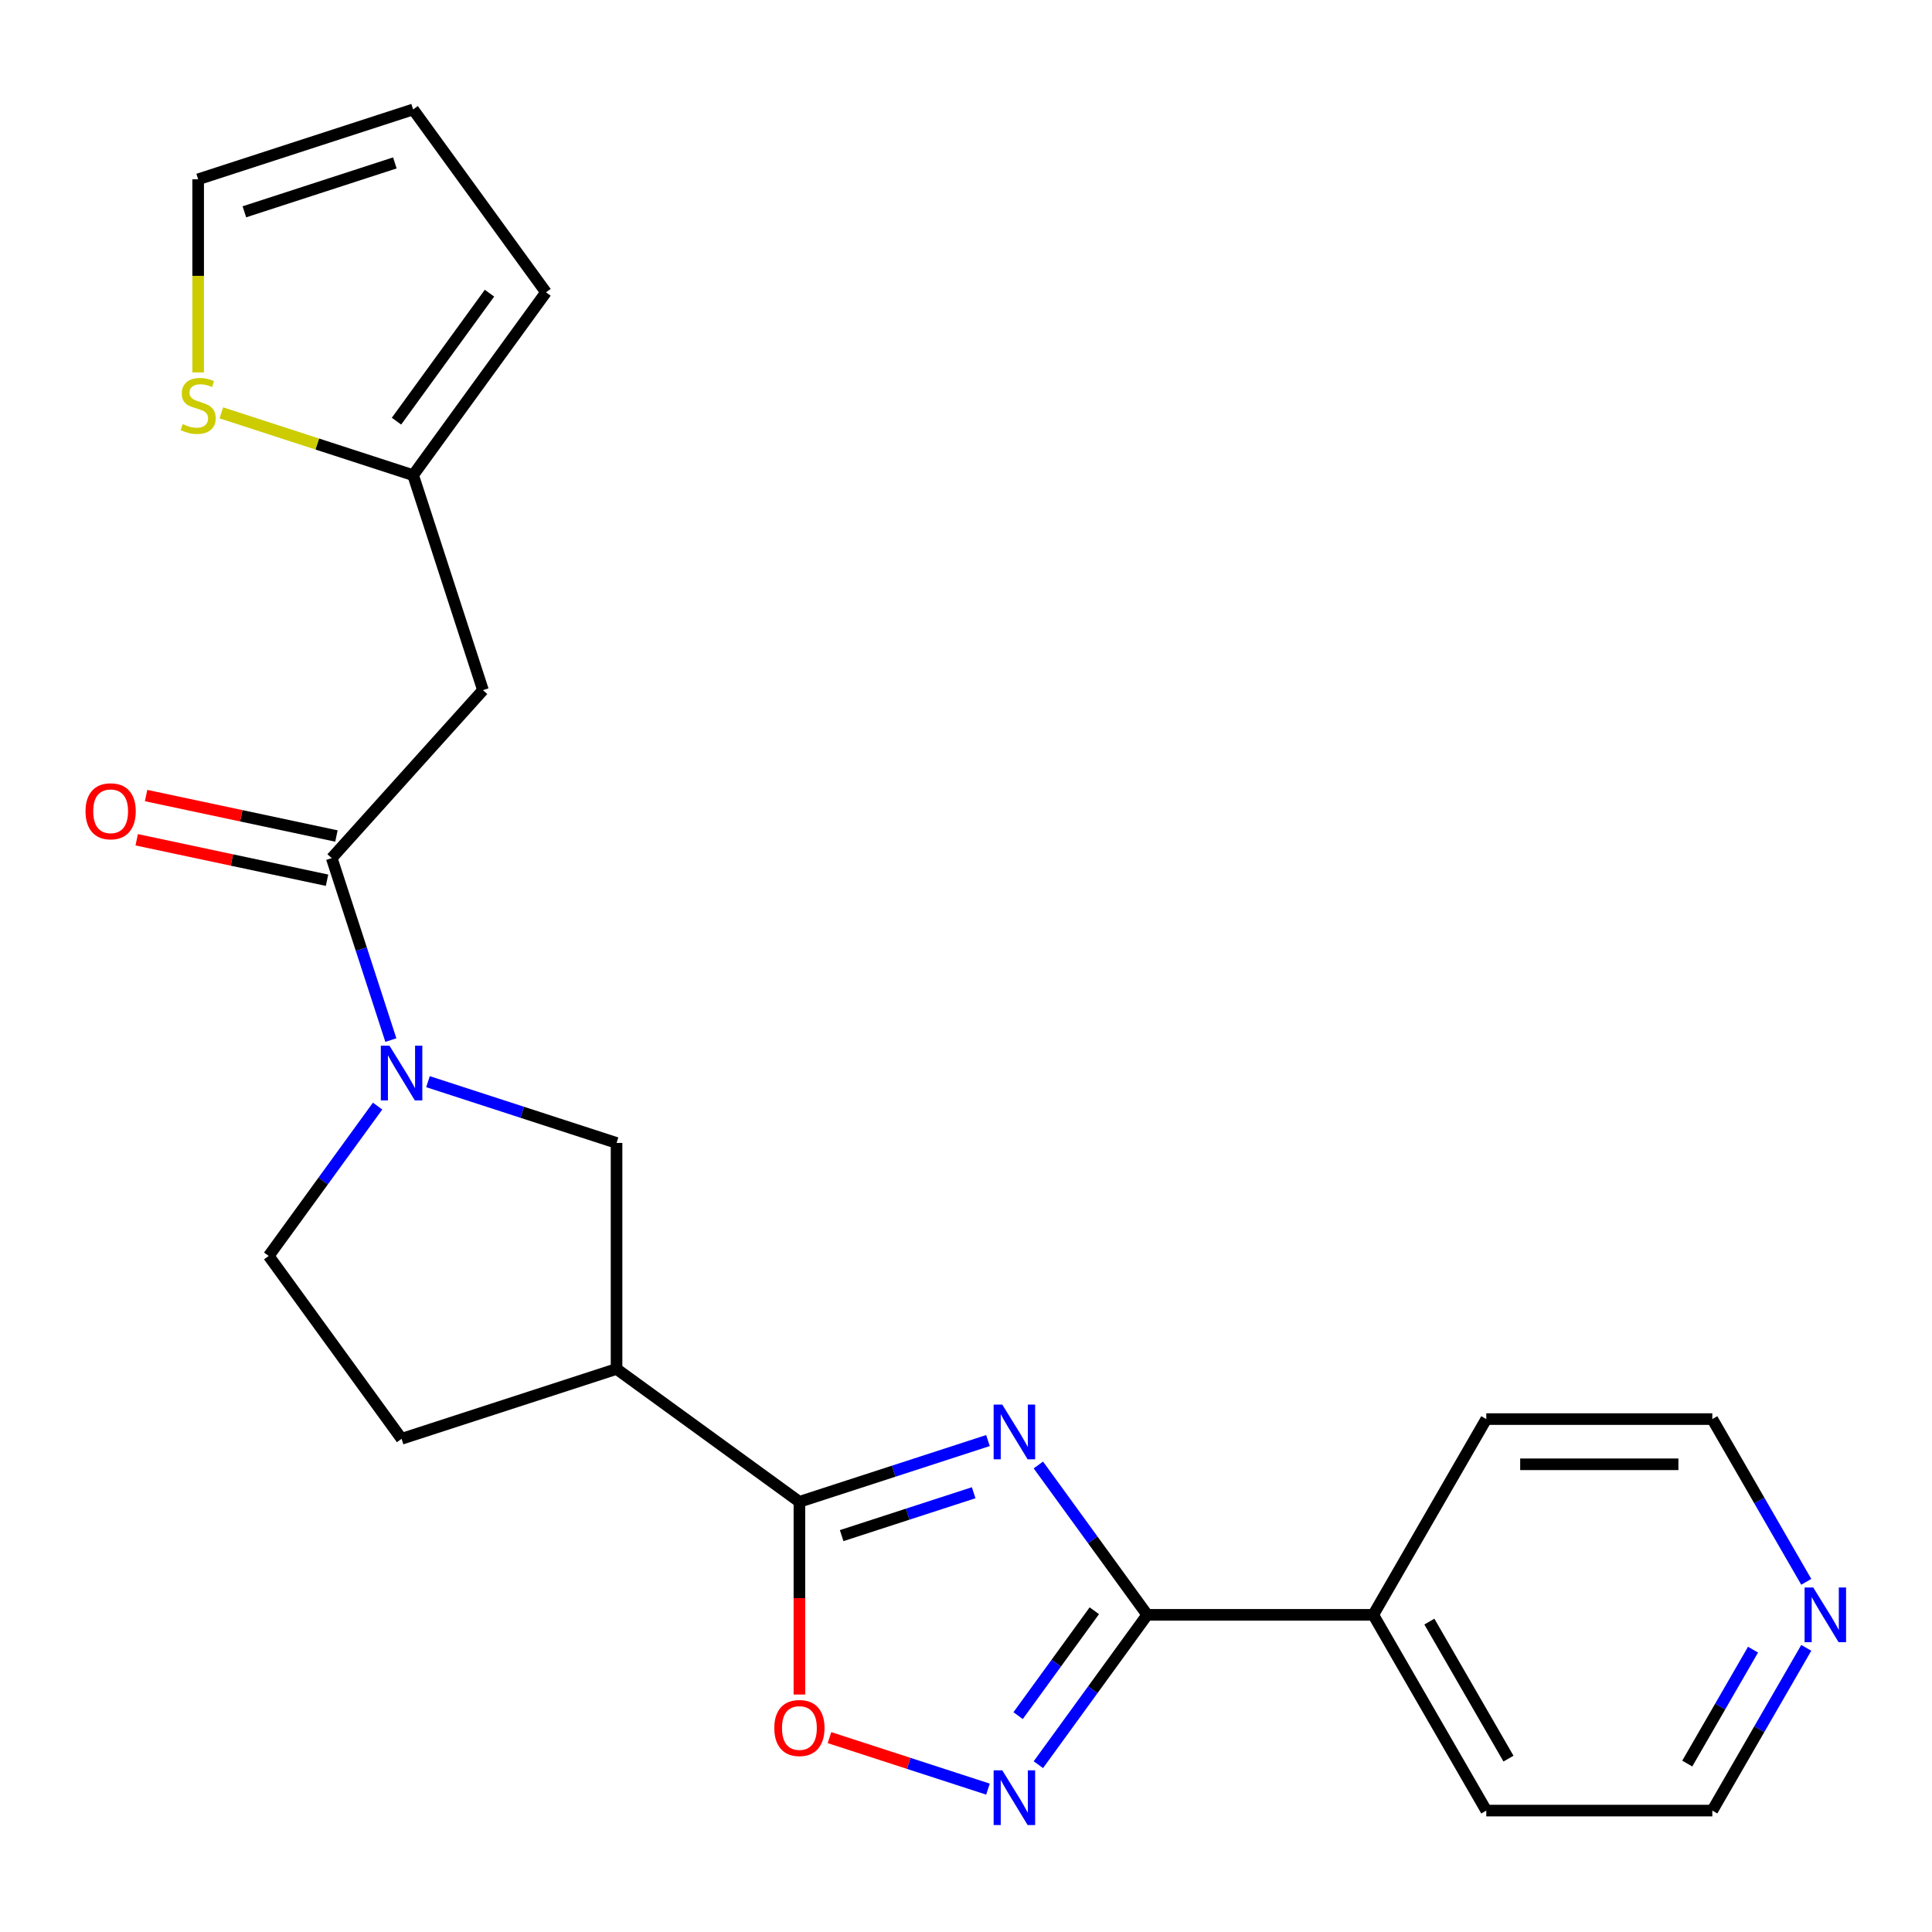 <?xml version='1.0' encoding='iso-8859-1'?>
<svg version='1.1' baseProfile='full'
              xmlns='http://www.w3.org/2000/svg'
                      xmlns:rdkit='http://www.rdkit.org/xml'
                      xmlns:xlink='http://www.w3.org/1999/xlink'
                  xml:space='preserve'
width='1000px' height='1000px' viewBox='0 0 1000 1000'>
<!-- END OF HEADER -->
<rect style='opacity:1.0;fill:#FFFFFF;stroke:none' width='1000' height='1000' x='0' y='0'> </rect>
<path class='bond-0' d='M 511.375,745.626 L 462.574,761.483' style='fill:none;fill-rule:evenodd;stroke:#0000FF;stroke-width:6px;stroke-linecap:butt;stroke-linejoin:miter;stroke-opacity:1' />
<path class='bond-0' d='M 462.574,761.483 L 413.773,777.339' style='fill:none;fill-rule:evenodd;stroke:#000000;stroke-width:6px;stroke-linecap:butt;stroke-linejoin:miter;stroke-opacity:1' />
<path class='bond-0' d='M 503.966,772.637 L 469.805,783.736' style='fill:none;fill-rule:evenodd;stroke:#0000FF;stroke-width:6px;stroke-linecap:butt;stroke-linejoin:miter;stroke-opacity:1' />
<path class='bond-0' d='M 469.805,783.736 L 435.644,794.836' style='fill:none;fill-rule:evenodd;stroke:#000000;stroke-width:6px;stroke-linecap:butt;stroke-linejoin:miter;stroke-opacity:1' />
<path class='bond-1' d='M 537.453,758.271 L 565.63,797.053' style='fill:none;fill-rule:evenodd;stroke:#0000FF;stroke-width:6px;stroke-linecap:butt;stroke-linejoin:miter;stroke-opacity:1' />
<path class='bond-1' d='M 565.63,797.053 L 593.807,835.836' style='fill:none;fill-rule:evenodd;stroke:#000000;stroke-width:6px;stroke-linecap:butt;stroke-linejoin:miter;stroke-opacity:1' />
<path class='bond-5' d='M 413.773,777.339 L 319.123,708.572' style='fill:none;fill-rule:evenodd;stroke:#000000;stroke-width:6px;stroke-linecap:butt;stroke-linejoin:miter;stroke-opacity:1' />
<path class='bond-6' d='M 413.773,777.339 L 413.773,827.213' style='fill:none;fill-rule:evenodd;stroke:#000000;stroke-width:6px;stroke-linecap:butt;stroke-linejoin:miter;stroke-opacity:1' />
<path class='bond-6' d='M 413.773,827.213 L 413.773,877.088' style='fill:none;fill-rule:evenodd;stroke:#FF0000;stroke-width:6px;stroke-linecap:butt;stroke-linejoin:miter;stroke-opacity:1' />
<path class='bond-2' d='M 593.807,835.836 L 565.63,874.618' style='fill:none;fill-rule:evenodd;stroke:#000000;stroke-width:6px;stroke-linecap:butt;stroke-linejoin:miter;stroke-opacity:1' />
<path class='bond-2' d='M 565.63,874.618 L 537.453,913.401' style='fill:none;fill-rule:evenodd;stroke:#0000FF;stroke-width:6px;stroke-linecap:butt;stroke-linejoin:miter;stroke-opacity:1' />
<path class='bond-2' d='M 566.424,833.717 L 546.7,860.865' style='fill:none;fill-rule:evenodd;stroke:#000000;stroke-width:6px;stroke-linecap:butt;stroke-linejoin:miter;stroke-opacity:1' />
<path class='bond-2' d='M 546.7,860.865 L 526.976,888.012' style='fill:none;fill-rule:evenodd;stroke:#0000FF;stroke-width:6px;stroke-linecap:butt;stroke-linejoin:miter;stroke-opacity:1' />
<path class='bond-13' d='M 593.807,835.836 L 710.8,835.836' style='fill:none;fill-rule:evenodd;stroke:#000000;stroke-width:6px;stroke-linecap:butt;stroke-linejoin:miter;stroke-opacity:1' />
<path class='bond-23' d='M 511.375,926.045 L 470.357,912.718' style='fill:none;fill-rule:evenodd;stroke:#0000FF;stroke-width:6px;stroke-linecap:butt;stroke-linejoin:miter;stroke-opacity:1' />
<path class='bond-23' d='M 470.357,912.718 L 429.338,899.39' style='fill:none;fill-rule:evenodd;stroke:#FF0000;stroke-width:6px;stroke-linecap:butt;stroke-linejoin:miter;stroke-opacity:1' />
<path class='bond-3' d='M 221.521,559.866 L 270.322,575.722' style='fill:none;fill-rule:evenodd;stroke:#0000FF;stroke-width:6px;stroke-linecap:butt;stroke-linejoin:miter;stroke-opacity:1' />
<path class='bond-3' d='M 270.322,575.722 L 319.123,591.579' style='fill:none;fill-rule:evenodd;stroke:#000000;stroke-width:6px;stroke-linecap:butt;stroke-linejoin:miter;stroke-opacity:1' />
<path class='bond-4' d='M 202.305,538.341 L 187.004,491.25' style='fill:none;fill-rule:evenodd;stroke:#0000FF;stroke-width:6px;stroke-linecap:butt;stroke-linejoin:miter;stroke-opacity:1' />
<path class='bond-4' d='M 187.004,491.25 L 171.703,444.159' style='fill:none;fill-rule:evenodd;stroke:#000000;stroke-width:6px;stroke-linecap:butt;stroke-linejoin:miter;stroke-opacity:1' />
<path class='bond-25' d='M 195.443,572.511 L 167.266,611.293' style='fill:none;fill-rule:evenodd;stroke:#0000FF;stroke-width:6px;stroke-linecap:butt;stroke-linejoin:miter;stroke-opacity:1' />
<path class='bond-25' d='M 167.266,611.293 L 139.089,650.075' style='fill:none;fill-rule:evenodd;stroke:#000000;stroke-width:6px;stroke-linecap:butt;stroke-linejoin:miter;stroke-opacity:1' />
<path class='bond-7' d='M 171.703,444.159 L 249.987,357.216' style='fill:none;fill-rule:evenodd;stroke:#000000;stroke-width:6px;stroke-linecap:butt;stroke-linejoin:miter;stroke-opacity:1' />
<path class='bond-14' d='M 174.135,432.715 L 124.879,422.245' style='fill:none;fill-rule:evenodd;stroke:#000000;stroke-width:6px;stroke-linecap:butt;stroke-linejoin:miter;stroke-opacity:1' />
<path class='bond-14' d='M 124.879,422.245 L 75.624,411.775' style='fill:none;fill-rule:evenodd;stroke:#FF0000;stroke-width:6px;stroke-linecap:butt;stroke-linejoin:miter;stroke-opacity:1' />
<path class='bond-14' d='M 169.271,455.602 L 120.015,445.133' style='fill:none;fill-rule:evenodd;stroke:#000000;stroke-width:6px;stroke-linecap:butt;stroke-linejoin:miter;stroke-opacity:1' />
<path class='bond-14' d='M 120.015,445.133 L 70.759,434.663' style='fill:none;fill-rule:evenodd;stroke:#FF0000;stroke-width:6px;stroke-linecap:butt;stroke-linejoin:miter;stroke-opacity:1' />
<path class='bond-8' d='M 319.123,708.572 L 319.123,591.579' style='fill:none;fill-rule:evenodd;stroke:#000000;stroke-width:6px;stroke-linecap:butt;stroke-linejoin:miter;stroke-opacity:1' />
<path class='bond-12' d='M 319.123,708.572 L 207.856,744.725' style='fill:none;fill-rule:evenodd;stroke:#000000;stroke-width:6px;stroke-linecap:butt;stroke-linejoin:miter;stroke-opacity:1' />
<path class='bond-9' d='M 249.987,357.216 L 213.834,245.948' style='fill:none;fill-rule:evenodd;stroke:#000000;stroke-width:6px;stroke-linecap:butt;stroke-linejoin:miter;stroke-opacity:1' />
<path class='bond-10' d='M 213.834,245.948 L 164.203,229.822' style='fill:none;fill-rule:evenodd;stroke:#000000;stroke-width:6px;stroke-linecap:butt;stroke-linejoin:miter;stroke-opacity:1' />
<path class='bond-10' d='M 164.203,229.822 L 114.571,213.696' style='fill:none;fill-rule:evenodd;stroke:#CCCC00;stroke-width:6px;stroke-linecap:butt;stroke-linejoin:miter;stroke-opacity:1' />
<path class='bond-16' d='M 213.834,245.948 L 282.601,151.299' style='fill:none;fill-rule:evenodd;stroke:#000000;stroke-width:6px;stroke-linecap:butt;stroke-linejoin:miter;stroke-opacity:1' />
<path class='bond-16' d='M 205.219,217.997 L 253.356,151.743' style='fill:none;fill-rule:evenodd;stroke:#000000;stroke-width:6px;stroke-linecap:butt;stroke-linejoin:miter;stroke-opacity:1' />
<path class='bond-15' d='M 102.567,192.75 L 102.567,142.776' style='fill:none;fill-rule:evenodd;stroke:#CCCC00;stroke-width:6px;stroke-linecap:butt;stroke-linejoin:miter;stroke-opacity:1' />
<path class='bond-15' d='M 102.567,142.776 L 102.567,92.802' style='fill:none;fill-rule:evenodd;stroke:#000000;stroke-width:6px;stroke-linecap:butt;stroke-linejoin:miter;stroke-opacity:1' />
<path class='bond-11' d='M 139.089,650.075 L 207.856,744.725' style='fill:none;fill-rule:evenodd;stroke:#000000;stroke-width:6px;stroke-linecap:butt;stroke-linejoin:miter;stroke-opacity:1' />
<path class='bond-21' d='M 710.8,835.836 L 769.297,734.517' style='fill:none;fill-rule:evenodd;stroke:#000000;stroke-width:6px;stroke-linecap:butt;stroke-linejoin:miter;stroke-opacity:1' />
<path class='bond-22' d='M 710.8,835.836 L 769.297,937.155' style='fill:none;fill-rule:evenodd;stroke:#000000;stroke-width:6px;stroke-linecap:butt;stroke-linejoin:miter;stroke-opacity:1' />
<path class='bond-22' d='M 739.839,839.334 L 780.786,910.258' style='fill:none;fill-rule:evenodd;stroke:#000000;stroke-width:6px;stroke-linecap:butt;stroke-linejoin:miter;stroke-opacity:1' />
<path class='bond-26' d='M 102.567,92.802 L 213.834,56.649' style='fill:none;fill-rule:evenodd;stroke:#000000;stroke-width:6px;stroke-linecap:butt;stroke-linejoin:miter;stroke-opacity:1' />
<path class='bond-26' d='M 126.487,109.632 L 204.374,84.325' style='fill:none;fill-rule:evenodd;stroke:#000000;stroke-width:6px;stroke-linecap:butt;stroke-linejoin:miter;stroke-opacity:1' />
<path class='bond-18' d='M 282.601,151.299 L 213.834,56.649' style='fill:none;fill-rule:evenodd;stroke:#000000;stroke-width:6px;stroke-linecap:butt;stroke-linejoin:miter;stroke-opacity:1' />
<path class='bond-17' d='M 934.923,852.921 L 910.607,895.038' style='fill:none;fill-rule:evenodd;stroke:#0000FF;stroke-width:6px;stroke-linecap:butt;stroke-linejoin:miter;stroke-opacity:1' />
<path class='bond-17' d='M 910.607,895.038 L 886.291,937.155' style='fill:none;fill-rule:evenodd;stroke:#000000;stroke-width:6px;stroke-linecap:butt;stroke-linejoin:miter;stroke-opacity:1' />
<path class='bond-17' d='M 907.365,853.856 L 890.343,883.338' style='fill:none;fill-rule:evenodd;stroke:#0000FF;stroke-width:6px;stroke-linecap:butt;stroke-linejoin:miter;stroke-opacity:1' />
<path class='bond-17' d='M 890.343,883.338 L 873.322,912.82' style='fill:none;fill-rule:evenodd;stroke:#000000;stroke-width:6px;stroke-linecap:butt;stroke-linejoin:miter;stroke-opacity:1' />
<path class='bond-24' d='M 934.923,818.751 L 910.607,776.634' style='fill:none;fill-rule:evenodd;stroke:#0000FF;stroke-width:6px;stroke-linecap:butt;stroke-linejoin:miter;stroke-opacity:1' />
<path class='bond-24' d='M 910.607,776.634 L 886.291,734.517' style='fill:none;fill-rule:evenodd;stroke:#000000;stroke-width:6px;stroke-linecap:butt;stroke-linejoin:miter;stroke-opacity:1' />
<path class='bond-19' d='M 886.291,734.517 L 769.297,734.517' style='fill:none;fill-rule:evenodd;stroke:#000000;stroke-width:6px;stroke-linecap:butt;stroke-linejoin:miter;stroke-opacity:1' />
<path class='bond-19' d='M 868.742,757.915 L 786.846,757.915' style='fill:none;fill-rule:evenodd;stroke:#000000;stroke-width:6px;stroke-linecap:butt;stroke-linejoin:miter;stroke-opacity:1' />
<path class='bond-20' d='M 886.291,937.155 L 769.297,937.155' style='fill:none;fill-rule:evenodd;stroke:#000000;stroke-width:6px;stroke-linecap:butt;stroke-linejoin:miter;stroke-opacity:1' />
<path  class='atom-0' d='M 518.78 727.026
L 528.06 742.026
Q 528.98 743.506, 530.46 746.186
Q 531.94 748.866, 532.02 749.026
L 532.02 727.026
L 535.78 727.026
L 535.78 755.346
L 531.9 755.346
L 521.94 738.946
Q 520.78 737.026, 519.54 734.826
Q 518.34 732.626, 517.98 731.946
L 517.98 755.346
L 514.3 755.346
L 514.3 727.026
L 518.78 727.026
' fill='#0000FF'/>
<path  class='atom-3' d='M 518.78 916.325
L 528.06 931.325
Q 528.98 932.805, 530.46 935.485
Q 531.94 938.165, 532.02 938.325
L 532.02 916.325
L 535.78 916.325
L 535.78 944.645
L 531.9 944.645
L 521.94 928.245
Q 520.78 926.325, 519.54 924.125
Q 518.34 921.925, 517.98 921.245
L 517.98 944.645
L 514.3 944.645
L 514.3 916.325
L 518.78 916.325
' fill='#0000FF'/>
<path  class='atom-4' d='M 201.596 541.266
L 210.876 556.266
Q 211.796 557.746, 213.276 560.426
Q 214.756 563.106, 214.836 563.266
L 214.836 541.266
L 218.596 541.266
L 218.596 569.586
L 214.716 569.586
L 204.756 553.186
Q 203.596 551.266, 202.356 549.066
Q 201.156 546.866, 200.796 546.186
L 200.796 569.586
L 197.116 569.586
L 197.116 541.266
L 201.596 541.266
' fill='#0000FF'/>
<path  class='atom-7' d='M 400.773 894.412
Q 400.773 887.612, 404.133 883.812
Q 407.493 880.012, 413.773 880.012
Q 420.053 880.012, 423.413 883.812
Q 426.773 887.612, 426.773 894.412
Q 426.773 901.292, 423.373 905.212
Q 419.973 909.092, 413.773 909.092
Q 407.533 909.092, 404.133 905.212
Q 400.773 901.332, 400.773 894.412
M 413.773 905.892
Q 418.093 905.892, 420.413 903.012
Q 422.773 900.092, 422.773 894.412
Q 422.773 888.852, 420.413 886.052
Q 418.093 883.212, 413.773 883.212
Q 409.453 883.212, 407.093 886.012
Q 404.773 888.812, 404.773 894.412
Q 404.773 900.132, 407.093 903.012
Q 409.453 905.892, 413.773 905.892
' fill='#FF0000'/>
<path  class='atom-11' d='M 94.567 219.515
Q 94.887 219.635, 96.207 220.195
Q 97.527 220.755, 98.967 221.115
Q 100.447 221.435, 101.887 221.435
Q 104.567 221.435, 106.127 220.155
Q 107.687 218.835, 107.687 216.555
Q 107.687 214.995, 106.887 214.035
Q 106.127 213.075, 104.927 212.555
Q 103.727 212.035, 101.727 211.435
Q 99.207 210.675, 97.687 209.955
Q 96.207 209.235, 95.127 207.715
Q 94.087 206.195, 94.087 203.635
Q 94.087 200.075, 96.487 197.875
Q 98.927 195.675, 103.727 195.675
Q 107.007 195.675, 110.727 197.235
L 109.807 200.315
Q 106.407 198.915, 103.847 198.915
Q 101.087 198.915, 99.567 200.075
Q 98.047 201.195, 98.087 203.155
Q 98.087 204.675, 98.847 205.595
Q 99.647 206.515, 100.767 207.035
Q 101.927 207.555, 103.847 208.155
Q 106.407 208.955, 107.927 209.755
Q 109.447 210.555, 110.527 212.195
Q 111.647 213.795, 111.647 216.555
Q 111.647 220.475, 109.007 222.595
Q 106.407 224.675, 102.047 224.675
Q 99.527 224.675, 97.607 224.115
Q 95.727 223.595, 93.487 222.675
L 94.567 219.515
' fill='#CCCC00'/>
<path  class='atom-15' d='M 44.266 419.914
Q 44.266 413.114, 47.626 409.314
Q 50.986 405.514, 57.266 405.514
Q 63.546 405.514, 66.906 409.314
Q 70.266 413.114, 70.266 419.914
Q 70.266 426.794, 66.866 430.714
Q 63.466 434.594, 57.266 434.594
Q 51.026 434.594, 47.626 430.714
Q 44.266 426.834, 44.266 419.914
M 57.266 431.394
Q 61.586 431.394, 63.906 428.514
Q 66.266 425.594, 66.266 419.914
Q 66.266 414.354, 63.906 411.554
Q 61.586 408.714, 57.266 408.714
Q 52.946 408.714, 50.586 411.514
Q 48.266 414.314, 48.266 419.914
Q 48.266 425.634, 50.586 428.514
Q 52.946 431.394, 57.266 431.394
' fill='#FF0000'/>
<path  class='atom-18' d='M 938.527 821.676
L 947.807 836.676
Q 948.727 838.156, 950.207 840.836
Q 951.687 843.516, 951.767 843.676
L 951.767 821.676
L 955.527 821.676
L 955.527 849.996
L 951.647 849.996
L 941.687 833.596
Q 940.527 831.676, 939.287 829.476
Q 938.087 827.276, 937.727 826.596
L 937.727 849.996
L 934.047 849.996
L 934.047 821.676
L 938.527 821.676
' fill='#0000FF'/>
</svg>
